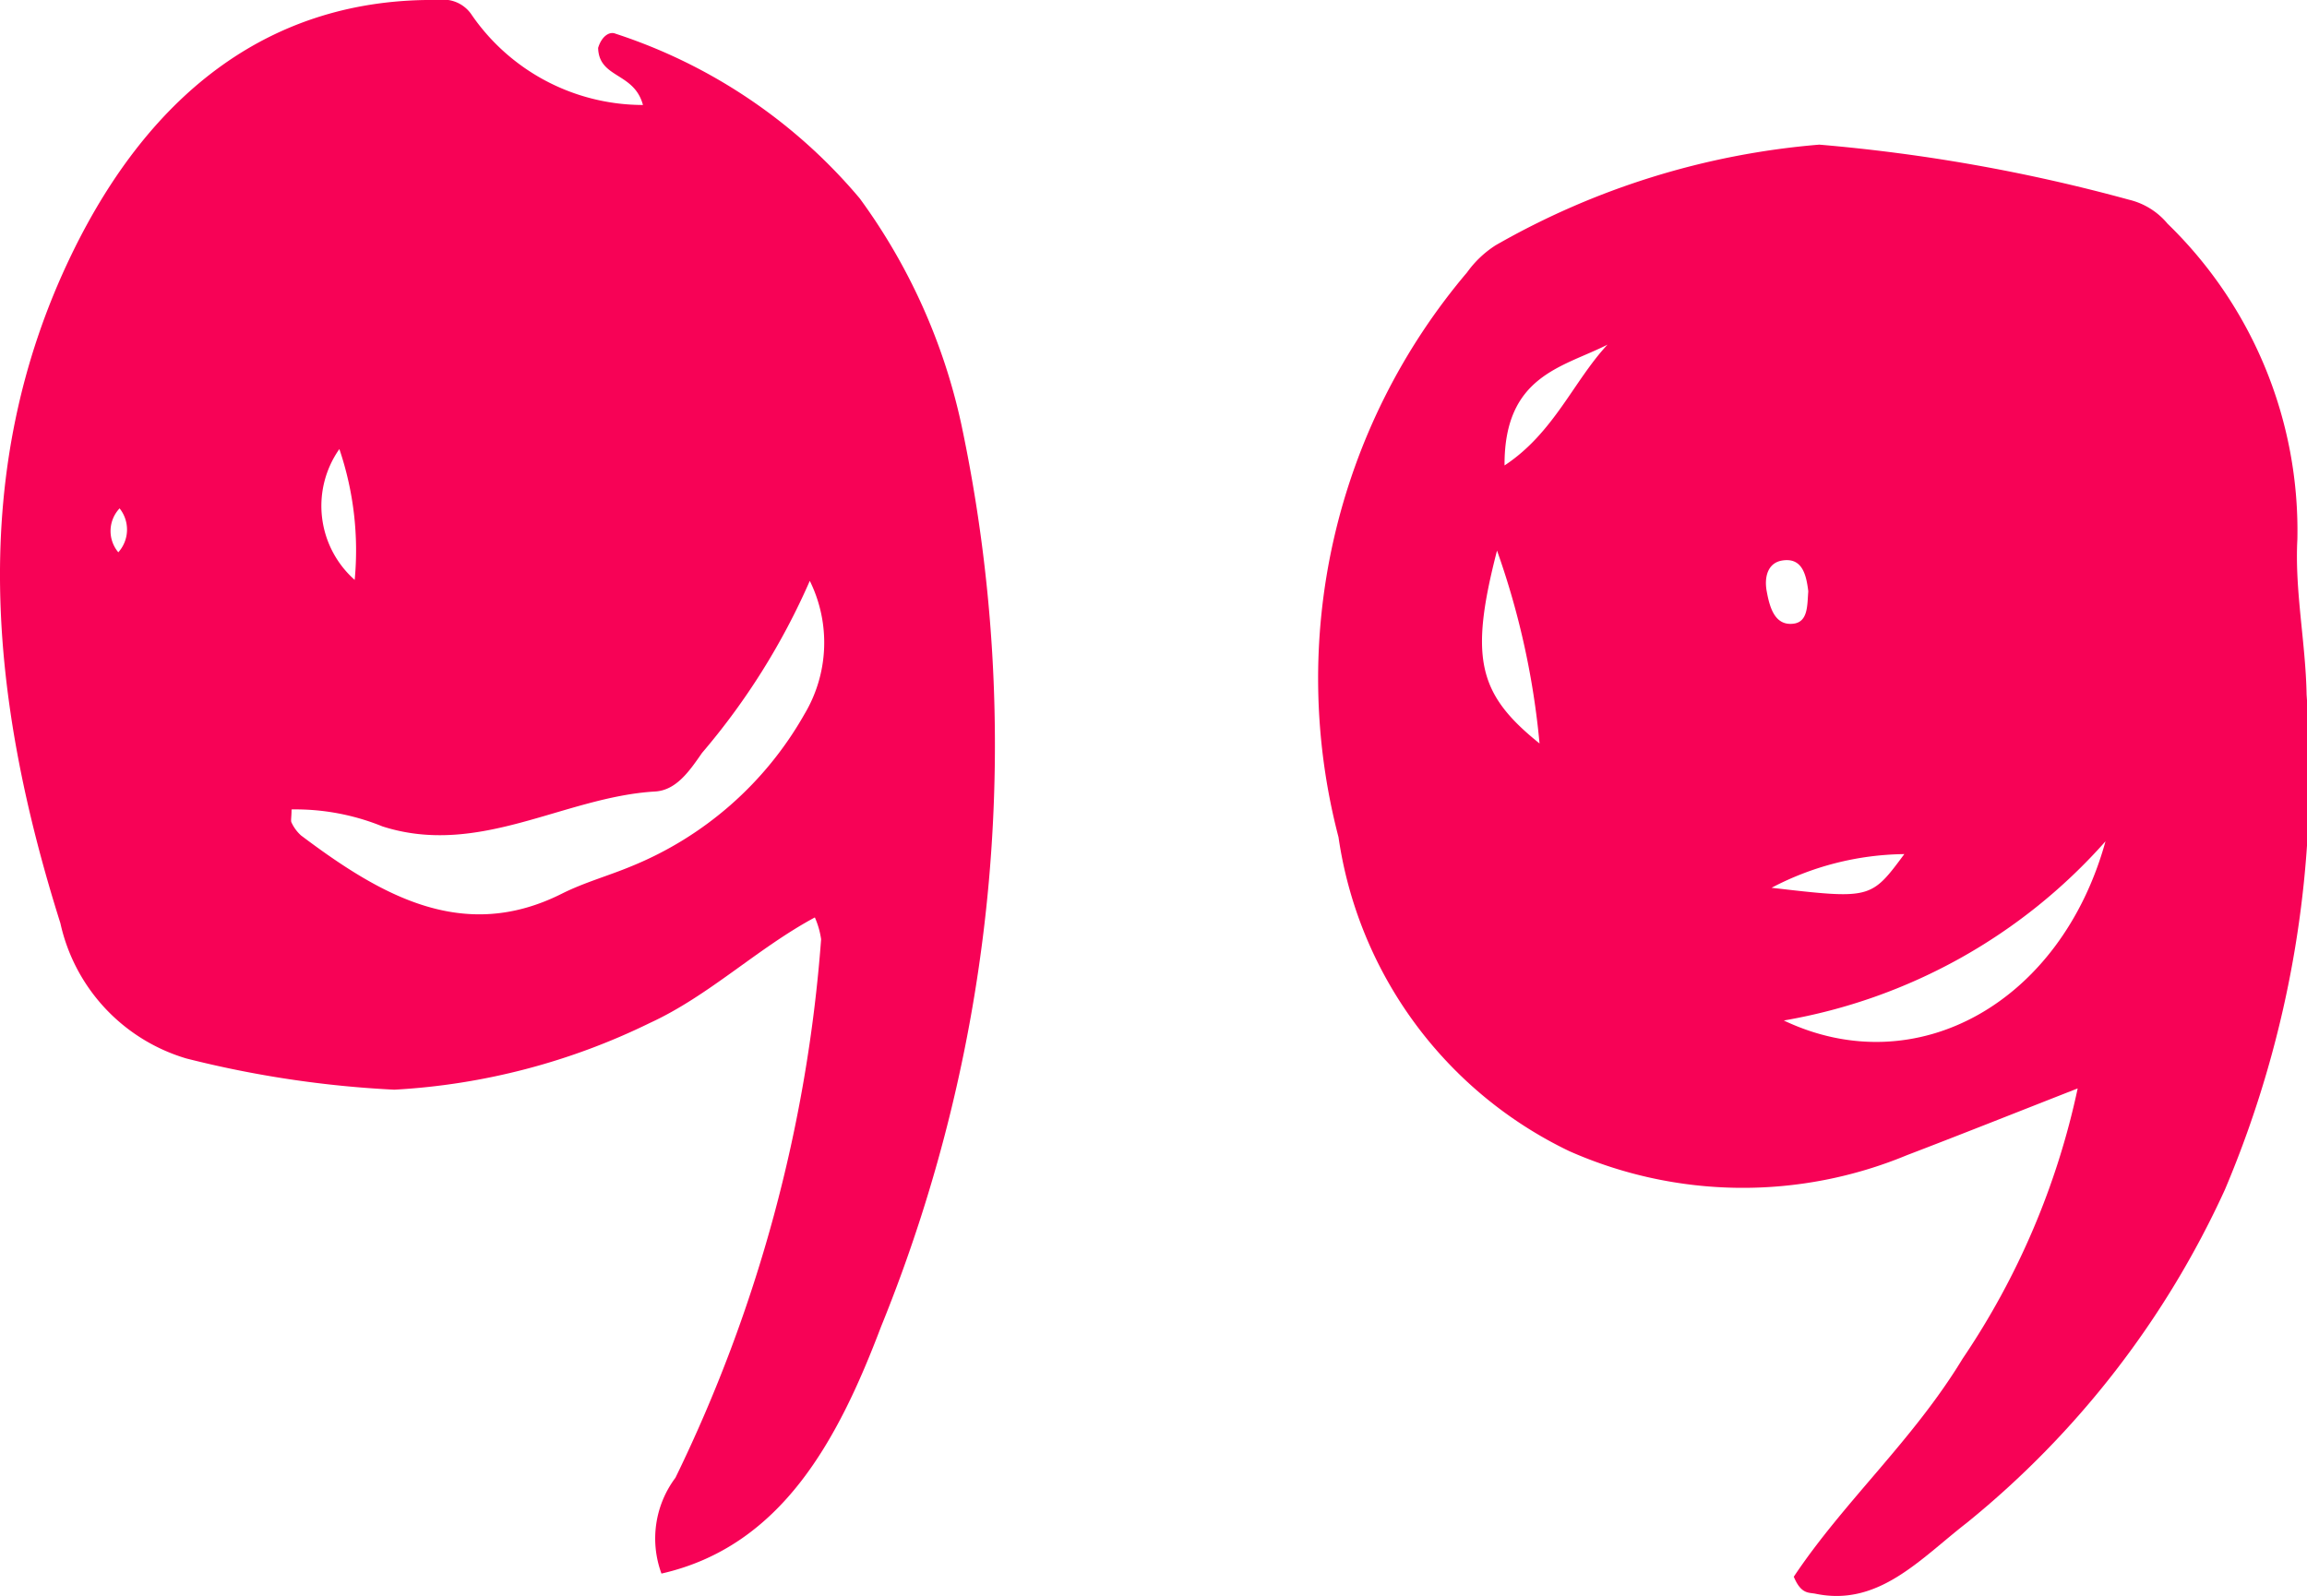 <svg xmlns="http://www.w3.org/2000/svg" width="34.999" height="24.219"><g data-name="Open quotes" fill="#f70256"><path data-name="Path 94" d="M9.754 1.593c-.133-.5-.667-.4-.68-.866.052-.174.17-.255.263-.216a8.139 8.139 0 013.706 2.5 9.044 9.044 0 011.541 3.428 23.44 23.44 0 01-1.217 13.691c-.655 1.728-1.512 3.335-3.332 3.749a1.537 1.537 0 01.212-1.454 22.465 22.465 0 002.21-8.172 1.255 1.255 0 00-.095-.331c-.868.466-1.608 1.19-2.5 1.6a10.069 10.069 0 01-3.879 1.014 16.014 16.014 0 01-3.157-.474 2.76 2.76 0 01-1.91-2.053C-.152 10.623-.513 7.16 1.088 3.856 2.288 1.38 4.138-.036 6.651 0a.516.516 0 01.493.208 3.156 3.156 0 002.61 1.385zm2.531 7.222a10.489 10.489 0 01-1.635 2.611c-.188.271-.389.567-.712.585-1.381.081-2.667 1-4.135.53a3.508 3.508 0 00-1.38-.258c0 .12-.015.174 0 .2a.609.609 0 00.144.195c1.217.916 2.463 1.633 3.954.885.34-.171.706-.271 1.056-.417a5.322 5.322 0 002.628-2.31 2.116 2.116 0 00.08-2.022zm-7.137-2A1.5 1.5 0 005.381 8.8a4.788 4.788 0 00-.233-1.987zm-3.334.9a.5.5 0 00-.019.666.516.516 0 00.018-.668z"/><path data-name="Path 95" d="M27.213 23.927c.76-1.141 1.809-2.068 2.562-3.31a11.639 11.639 0 001.745-4.1c-.955.374-1.772.7-2.591 1.013a6.5 6.5 0 01-5.123-.062 6.286 6.286 0 01-3.5-4.765 9.532 9.532 0 011.951-8.57 1.579 1.579 0 01.433-.411 11.825 11.825 0 014.91-1.527 26.114 26.114 0 014.7.836 1.088 1.088 0 01.583.363 6.489 6.489 0 011.97 4.789c-.042.78.126 1.571.14 2.359a16.216 16.216 0 01-1.239 7.51 13.981 13.981 0 01-3.915 5.056c-.706.547-1.339 1.277-2.296 1.077-.104-.021-.218.01-.33-.258zm4.729-11.16a8.423 8.423 0 01-4.88 2.719c2.011.956 4.202-.268 4.88-2.719zm-9.231-4.412c-.422 1.635-.286 2.18.645 2.927a12.033 12.033 0 00-.645-2.927zm1.676-3.125c-.677.344-1.569.466-1.562 1.833.747-.491 1.05-1.285 1.562-1.833zm2.489 8.242c1.506.174 1.506.174 2.014-.511a4.424 4.424 0 00-2.014.511zm.557-4.5c-.032-.269-.1-.51-.39-.467-.229.034-.28.257-.24.47.044.24.121.521.4.49.23-.024.213-.282.23-.489z"/></g></svg>